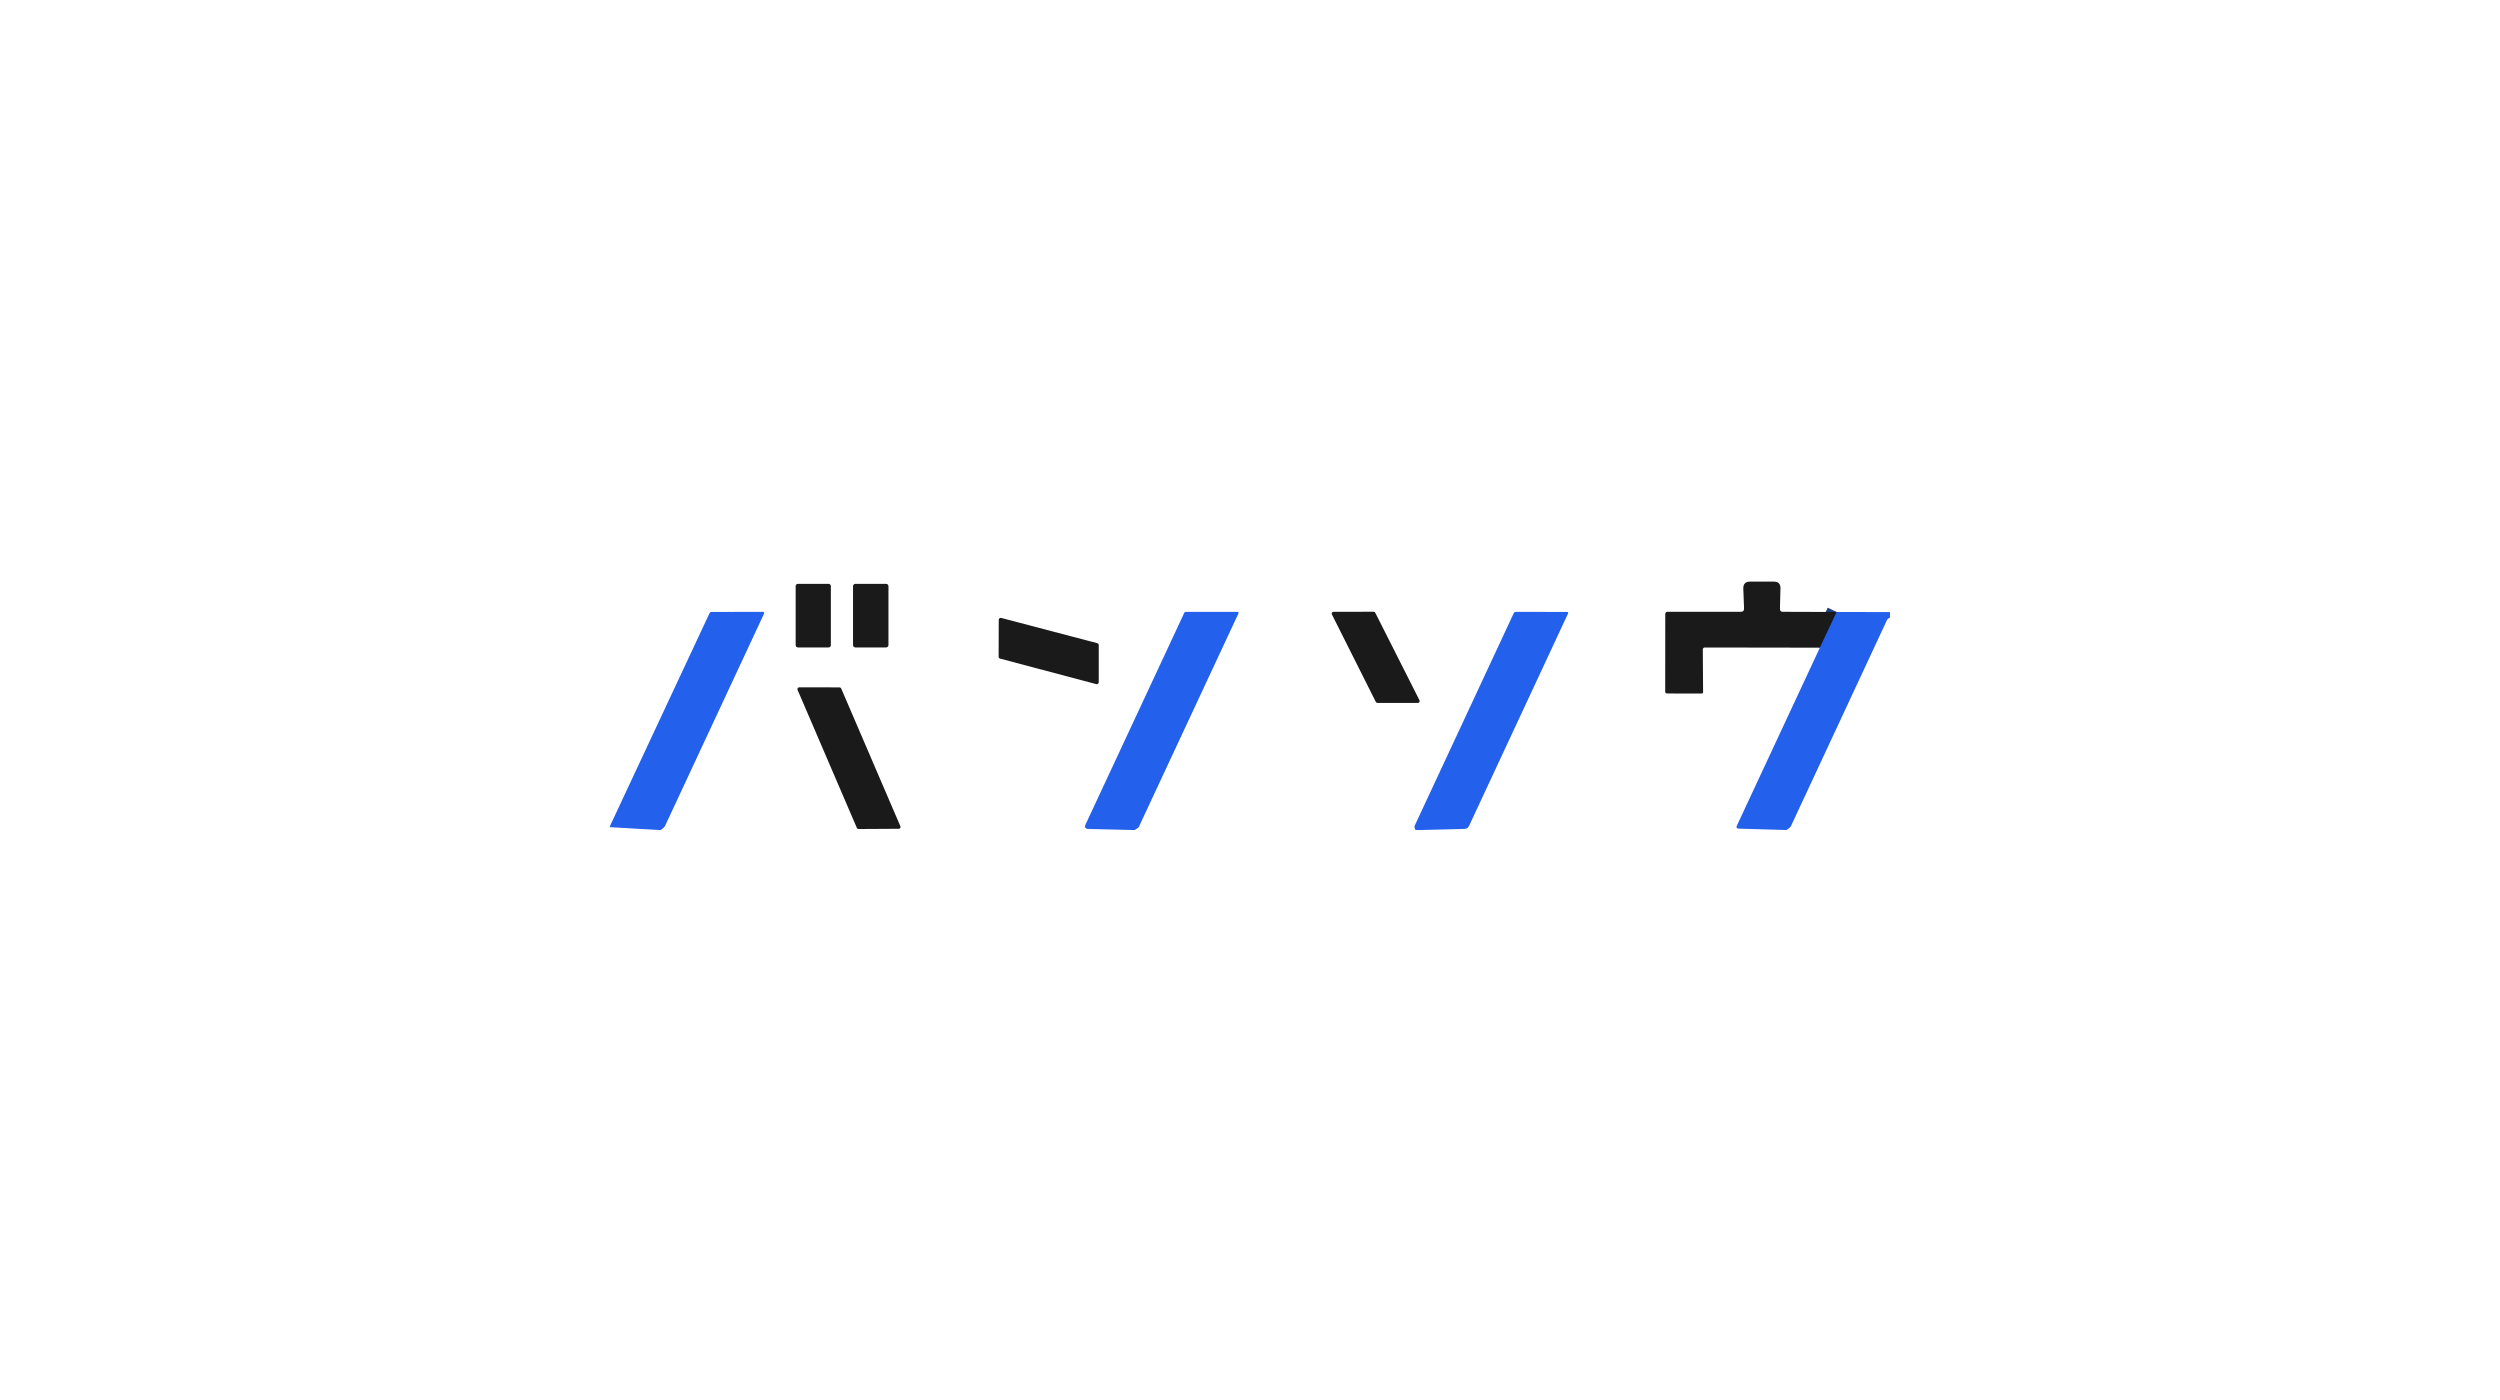 <svg width="250" height="140" viewBox="0 0 250 140" fill="none" xmlns="http://www.w3.org/2000/svg">
<rect width="250" height="140" fill="white"/>
<g clip-path="url(#clip0_625_1343)">
<path d="M183.674 61.197L181.989 64.767" stroke="#1F3D83" stroke-width="2"/>
<path d="M183.674 61.198L181.989 64.768L170.497 64.75C170.352 64.75 170.28 64.824 170.28 64.971L170.309 69.186C170.309 69.299 170.253 69.355 170.143 69.355L166.714 69.349C166.585 69.345 166.52 69.277 166.52 69.146L166.526 61.431C166.526 61.26 166.608 61.177 166.771 61.181H174.074C174.307 61.181 174.417 61.064 174.406 60.832L174.331 58.872C174.312 58.4 174.535 58.163 175 58.163H177.394C177.836 58.163 178.053 58.388 178.046 58.837L177.994 60.884C177.99 61.082 178.086 61.181 178.28 61.181L183.674 61.198Z" fill="#1A1A1A"/>
<path d="M82.857 58.384H79.794C79.668 58.384 79.566 58.488 79.566 58.616V64.512C79.566 64.64 79.668 64.744 79.794 64.744H82.857C82.984 64.744 83.086 64.64 83.086 64.512V58.616C83.086 58.488 82.984 58.384 82.857 58.384Z" fill="#1A1A1A"/>
<path d="M88.611 58.384H85.537C85.408 58.384 85.303 58.49 85.303 58.622V64.506C85.303 64.638 85.408 64.744 85.537 64.744H88.611C88.741 64.744 88.846 64.638 88.846 64.506V58.622C88.846 58.49 88.741 58.384 88.611 58.384Z" fill="#1A1A1A"/>
<path d="M66.069 83.001C65.951 83.035 65.884 83.035 65.869 83.001L61 82.716C61 82.677 61 82.638 61 82.599L70.954 61.32C70.973 61.282 71.002 61.25 71.037 61.227C71.073 61.205 71.113 61.193 71.154 61.192L76.309 61.187C76.328 61.186 76.347 61.191 76.365 61.201C76.382 61.211 76.396 61.225 76.406 61.242C76.417 61.258 76.423 61.278 76.424 61.298C76.424 61.318 76.42 61.337 76.411 61.355L66.52 82.559C66.471 82.659 66.404 82.743 66.32 82.809L66.069 83.001Z" fill="#2360EB"/>
<path d="M113.503 83.001H113.291L108.857 82.896C108.522 82.888 108.425 82.731 108.566 82.425L118.417 61.303C118.432 61.268 118.457 61.238 118.487 61.218C118.518 61.197 118.553 61.186 118.588 61.187H123.737C123.855 61.187 123.889 61.243 123.84 61.355L113.908 82.64C113.864 82.741 113.784 82.82 113.686 82.861C113.602 82.9 113.541 82.946 113.503 83.001Z" fill="#2360EB"/>
<path d="M137.583 70.192L133.189 61.442C133.175 61.415 133.168 61.384 133.17 61.353C133.171 61.322 133.18 61.292 133.196 61.266C133.212 61.239 133.235 61.218 133.261 61.203C133.288 61.188 133.318 61.18 133.349 61.181L137.366 61.175C137.399 61.174 137.431 61.184 137.46 61.201C137.488 61.218 137.511 61.244 137.526 61.274L141.949 70.029C141.962 70.057 141.969 70.088 141.967 70.119C141.966 70.15 141.957 70.18 141.941 70.206C141.925 70.232 141.902 70.254 141.876 70.269C141.849 70.284 141.819 70.291 141.789 70.291H137.743C137.71 70.291 137.677 70.282 137.649 70.265C137.621 70.248 137.598 70.222 137.583 70.192Z" fill="#1A1A1A"/>
<path d="M141.926 83.001H141.554L141.469 82.809C141.43 82.727 141.43 82.648 141.469 82.57L151.377 61.314C151.396 61.276 151.425 61.244 151.46 61.221C151.495 61.199 151.536 61.187 151.577 61.187L156.72 61.192C156.737 61.193 156.754 61.198 156.77 61.206C156.785 61.215 156.798 61.227 156.807 61.242C156.816 61.256 156.821 61.273 156.822 61.289C156.823 61.306 156.819 61.323 156.811 61.338L146.903 82.594C146.811 82.787 146.659 82.886 146.446 82.89L141.926 83.001Z" fill="#2360EB"/>
<path d="M183.674 61.197L189 61.209V61.773C188.863 61.792 188.754 61.887 188.674 62.058C185.482 68.891 182.295 75.728 179.114 82.569C179.069 82.67 179 82.754 178.909 82.819C178.821 82.881 178.732 82.942 178.64 83H178.434L173.886 82.866C173.661 82.858 173.598 82.751 173.697 82.546L181.989 64.767L183.674 61.197Z" fill="#2360EB"/>
<path d="M100.114 61.791L109.731 64.32C109.773 64.331 109.809 64.356 109.835 64.391C109.861 64.426 109.874 64.468 109.874 64.512V68.221C109.874 68.251 109.868 68.282 109.854 68.309C109.841 68.337 109.822 68.36 109.798 68.379C109.774 68.398 109.747 68.41 109.717 68.416C109.688 68.422 109.657 68.421 109.629 68.413L100.006 65.861C99.964 65.849 99.928 65.824 99.902 65.789C99.876 65.754 99.862 65.712 99.863 65.669L99.874 61.983C99.874 61.953 99.881 61.923 99.894 61.896C99.907 61.869 99.925 61.846 99.948 61.827C99.972 61.809 99.999 61.796 100.027 61.79C100.056 61.783 100.086 61.784 100.114 61.791Z" fill="#1A1A1A"/>
<path d="M84.12 68.849L90.04 82.628C90.051 82.655 90.055 82.684 90.053 82.714C90.05 82.743 90.041 82.771 90.025 82.796C90.009 82.821 89.988 82.841 89.962 82.855C89.937 82.87 89.909 82.877 89.88 82.878L85.846 82.901C85.811 82.9 85.778 82.89 85.749 82.87C85.721 82.85 85.699 82.823 85.686 82.791L79.754 68.982C79.743 68.955 79.738 68.926 79.741 68.897C79.743 68.867 79.753 68.839 79.769 68.814C79.785 68.79 79.806 68.769 79.832 68.755C79.857 68.741 79.885 68.733 79.914 68.732L83.96 68.738C83.994 68.739 84.028 68.75 84.056 68.769C84.084 68.789 84.106 68.817 84.12 68.849Z" fill="#1A1A1A"/>
</g>
<defs>
<clipPath id="clip0_625_1343">
<rect width="128" height="25" fill="white" transform="translate(61 58)"/>
</clipPath>
</defs>
</svg>
